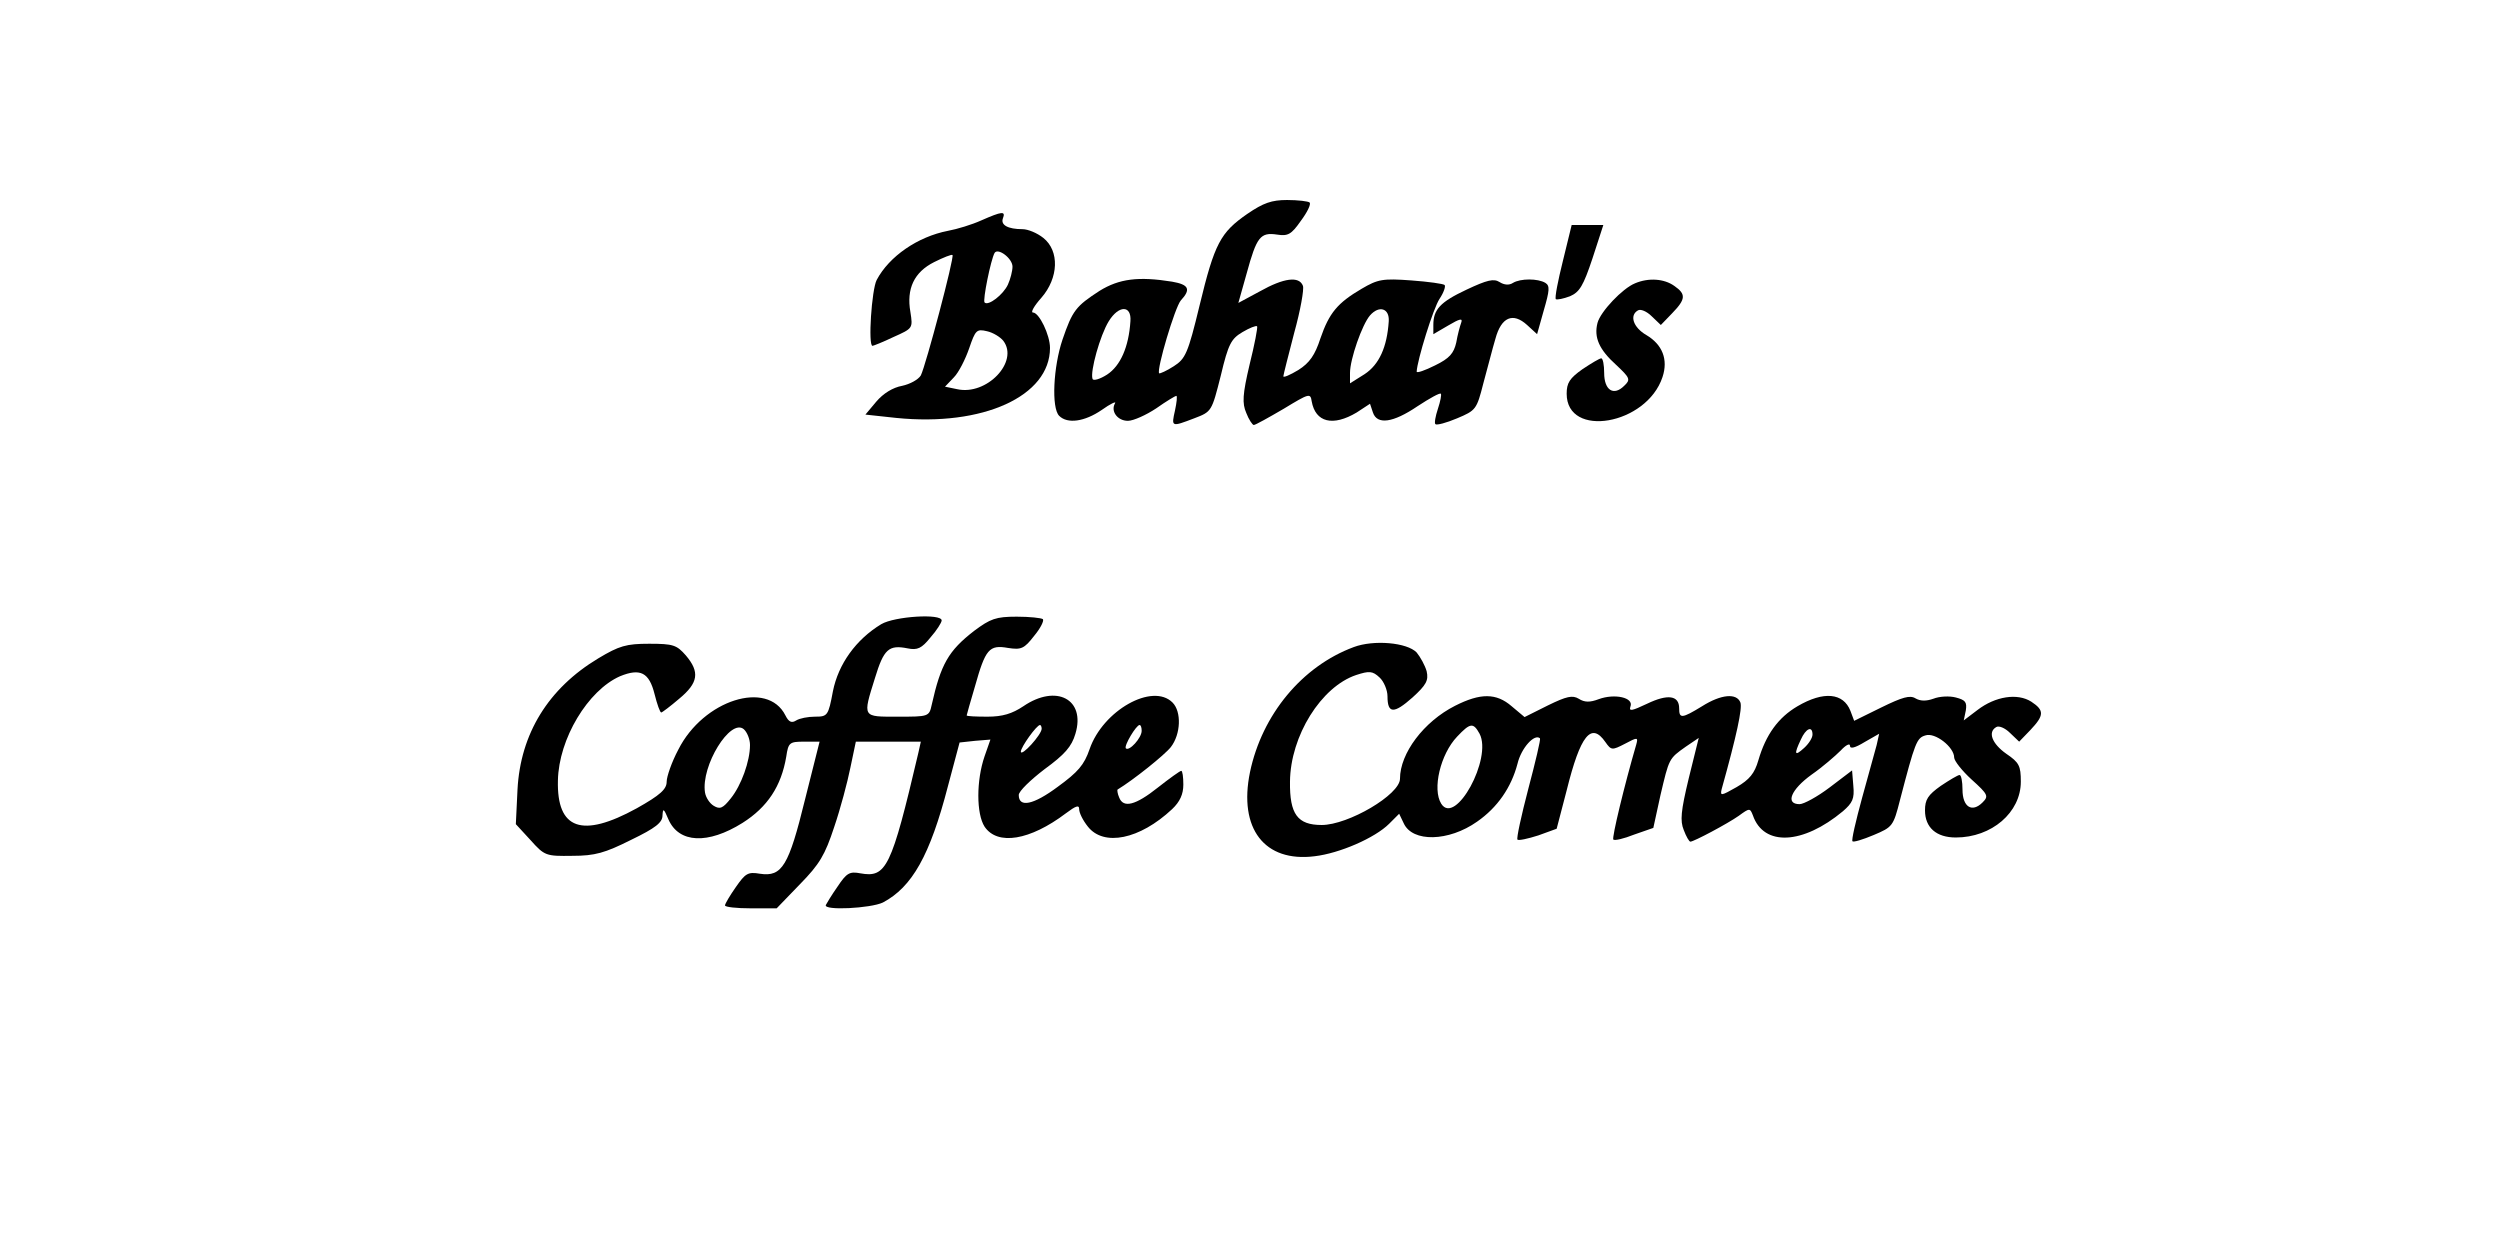 <?xml version="1.0" encoding="UTF-8" standalone="yes"?>
<svg version="1.0" xmlns="http://www.w3.org/2000/svg" width="600" height="300" viewBox="0 0 600 300" preserveAspectRatio="xMidYMid meet">
  <g transform="translate(0,300) scale(0.1,-0.1)" fill="#000000" stroke="none">
    <path d="M2994 2487 c-65 -45 -79 -71 -115 -220 -28 -116 -34 -128 -62 -146
-17 -11 -33 -18 -35 -17 -7 8 38 159 52 175 25 27 19 38 -21 45 -81 13 -127 7
-174 -22 -57 -37 -65 -47 -89 -117 -22 -65 -27 -164 -8 -183 20 -20 61 -14
102 14 21 15 36 22 32 16 -11 -19 6 -42 31 -42 13 0 44 14 68 30 24 17 46 30
48 30 3 0 1 -16 -3 -35 -9 -40 -9 -40 46 -19 42 16 42 16 64 103 18 76 25 88
52 104 17 10 32 16 35 14 2 -2 -6 -44 -18 -92 -17 -72 -18 -93 -8 -116 6 -16
15 -29 18 -29 4 0 36 18 72 39 61 37 64 38 67 18 9 -51 51 -61 108 -27 l32 21
7 -21 c10 -30 48 -25 107 15 29 19 54 33 56 30 2 -2 -1 -18 -7 -36 -6 -18 -9
-35 -6 -37 3 -3 26 3 52 14 45 19 47 21 63 84 10 36 22 84 29 107 14 52 42 64
76 33 l24 -22 16 57 c14 48 15 59 4 66 -18 11 -60 11 -78 0 -9 -6 -21 -5 -32
2 -14 9 -30 5 -79 -18 -64 -30 -80 -48 -80 -85 l0 -22 36 21 c27 16 35 18 31
7 -3 -8 -9 -30 -12 -48 -6 -26 -16 -38 -51 -55 -24 -12 -44 -19 -44 -15 1 27
40 153 55 175 10 15 15 30 12 33 -3 3 -39 8 -80 11 -68 5 -80 3 -119 -20 -58
-34 -78 -58 -99 -119 -13 -40 -26 -59 -53 -76 -20 -12 -36 -19 -36 -15 0 3 12
50 26 104 15 54 24 105 21 113 -9 24 -46 19 -103 -13 l-52 -28 20 71 c24 88
33 99 73 93 26 -4 34 0 57 33 15 20 25 40 21 44 -3 3 -28 6 -54 6 -37 0 -57
-7 -95 -33z m-281 -258 c-4 -62 -24 -107 -56 -128 -17 -11 -34 -16 -35 -10 -6
17 18 104 39 138 24 39 55 39 52 0z m620 0 c-4 -62 -23 -104 -58 -127 l-35
-22 0 25 c0 33 29 116 48 138 22 25 47 17 45 -14z"/>
    <path d="M2355 2471 c-22 -10 -58 -21 -80 -25 -72 -14 -141 -61 -171 -118 -12
-23 -21 -158 -10 -158 2 0 25 9 50 21 47 21 47 21 41 60 -10 56 9 96 57 120
22 11 42 19 44 17 5 -5 -64 -265 -76 -289 -6 -10 -26 -21 -45 -25 -22 -4 -45
-18 -62 -38 l-26 -31 74 -8 c208 -21 369 52 369 168 0 31 -26 85 -41 85 -6 0
3 16 20 35 42 48 44 113 5 144 -15 12 -37 21 -50 21 -35 0 -53 10 -47 26 7 18
-2 17 -52 -5z m75 -111 c0 -10 -5 -30 -11 -43 -11 -24 -47 -52 -56 -43 -5 5
15 103 24 119 8 13 43 -13 43 -33z m-22 -178 c38 -50 -40 -132 -111 -116 l-29
6 21 22 c12 12 28 44 37 70 15 44 18 47 43 41 14 -3 32 -14 39 -23z"/>
    <path d="M3751 2374 c-12 -48 -20 -89 -17 -92 3 -2 18 1 34 7 23 10 32 25 54
91 l26 80 -38 0 -38 0 -21 -86z"/>
    <path d="M3924 2320 c-30 -12 -83 -68 -90 -95 -9 -35 4 -64 45 -101 33 -31 35
-35 19 -50 -25 -25 -48 -11 -48 31 0 19 -3 35 -7 35 -4 0 -24 -12 -45 -26 -31
-22 -38 -33 -38 -59 0 -108 192 -75 230 40 14 42 0 78 -39 101 -31 18 -41 47
-20 59 6 4 21 -2 33 -14 l22 -21 27 28 c33 34 34 46 5 66 -24 17 -61 20 -94 6z"/>
    <path d="M2115 1502 c-61 -37 -103 -96 -116 -161 -11 -59 -13 -61 -43 -61 -17
0 -37 -4 -45 -9 -11 -7 -18 -4 -26 12 -43 86 -197 37 -257 -82 -16 -30 -28
-65 -28 -77 0 -18 -15 -32 -72 -64 -131 -72 -192 -51 -189 67 2 100 72 216
149 250 49 20 70 9 83 -43 6 -24 13 -44 16 -44 2 0 22 15 43 33 46 38 50 64
16 104 -22 25 -30 28 -88 28 -55 0 -72 -5 -122 -35 -120 -72 -187 -181 -194
-315 l-4 -83 35 -38 c34 -38 37 -39 101 -38 54 0 78 7 140 38 60 29 76 42 76
59 1 18 3 17 14 -9 25 -58 95 -61 178 -9 60 38 93 88 105 159 5 34 8 36 43 36
l37 0 -35 -139 c-39 -159 -55 -186 -108 -178 -29 5 -35 1 -58 -32 -14 -20 -26
-40 -26 -44 0 -4 28 -7 62 -7 l62 0 56 58 c47 48 60 70 82 137 15 44 32 108
39 143 l13 62 78 0 78 0 -6 -27 c-65 -277 -77 -300 -139 -289 -26 5 -33 1 -55
-32 -14 -20 -26 -40 -28 -44 -6 -14 108 -8 137 6 70 37 113 113 156 279 l28
105 37 4 37 3 -14 -40 c-20 -58 -20 -138 0 -169 31 -46 109 -33 195 32 24 18
32 21 32 10 0 -9 9 -27 21 -42 38 -48 124 -31 202 42 19 18 27 36 27 59 0 18
-2 33 -5 33 -3 0 -28 -18 -56 -40 -54 -43 -83 -50 -93 -24 -4 9 -5 18 -4 19
38 23 113 83 128 102 24 31 26 85 4 107 -48 48 -167 -19 -199 -112 -13 -38
-28 -55 -76 -90 -59 -44 -94 -51 -94 -20 0 9 28 36 62 62 48 35 65 54 74 85
25 83 -46 120 -125 66 -27 -18 -50 -25 -86 -25 -28 0 -50 1 -50 3 0 1 9 33 20
70 25 89 34 100 79 92 32 -5 39 -2 63 29 15 18 24 36 21 40 -4 3 -32 6 -63 6
-50 0 -63 -5 -102 -34 -62 -48 -80 -80 -102 -178 -6 -28 -8 -28 -81 -28 -86 0
-85 -3 -55 93 21 69 33 80 78 71 24 -5 34 0 55 26 15 17 27 36 27 41 0 17
-113 10 -145 -9z m-315 -290 c0 -39 -21 -97 -46 -128 -19 -24 -26 -27 -41 -18
-10 6 -19 20 -21 32 -10 64 61 179 93 152 8 -7 15 -24 15 -38z m700 39 c0 -14
-49 -68 -50 -55 0 11 38 64 46 64 2 0 4 -4 4 -9z m240 -5 c0 -17 -30 -50 -38
-42 -5 6 25 56 33 56 3 0 5 -6 5 -14z"/>
    <path d="M3249 1447 c-124 -46 -220 -162 -249 -300 -28 -136 35 -217 155 -202
60 7 145 44 179 78 l24 24 11 -23 c21 -46 108 -44 176 4 49 34 82 82 97 139 9
38 41 73 54 61 2 -2 -11 -57 -28 -121 -17 -65 -29 -120 -26 -122 2 -3 25 2 50
10 l44 16 24 92 c33 133 59 165 93 116 14 -20 16 -20 47 -4 30 16 32 16 27 -2
-28 -96 -59 -224 -55 -228 3 -3 25 2 50 12 l46 16 17 78 c21 89 20 88 61 117
l31 21 -24 -97 c-19 -79 -21 -102 -12 -124 6 -16 13 -28 16 -28 8 0 89 43 116
62 26 19 27 19 34 1 26 -75 120 -70 216 10 23 20 28 30 25 61 l-3 37 -54 -41
c-29 -22 -62 -40 -72 -40 -35 0 -21 35 29 71 26 18 57 45 70 58 12 13 22 18
22 11 0 -8 12 -5 35 9 l35 20 -6 -27 c-4 -15 -20 -72 -35 -127 -15 -55 -26
-102 -23 -104 2 -3 25 4 51 15 45 19 47 21 63 84 36 138 40 149 61 155 23 8
69 -28 69 -53 0 -8 19 -32 42 -53 40 -36 41 -40 26 -55 -25 -25 -48 -11 -48
31 0 19 -3 35 -7 35 -4 0 -24 -12 -45 -26 -31 -22 -38 -33 -38 -59 0 -41 27
-65 74 -65 86 0 156 60 156 134 0 38 -4 46 -35 67 -34 24 -45 52 -24 64 6 4
21 -2 33 -14 l22 -21 27 28 c33 35 34 47 2 68 -33 21 -86 13 -129 -20 l-33
-25 5 24 c3 20 -1 25 -24 31 -15 4 -39 3 -54 -3 -17 -6 -31 -6 -43 1 -13 8
-31 3 -82 -22 l-65 -32 -9 24 c-17 43 -64 48 -127 11 -46 -27 -76 -68 -94
-130 -9 -31 -21 -46 -52 -64 -37 -21 -40 -22 -36 -5 36 129 50 194 45 208 -9
23 -46 20 -92 -9 -49 -30 -55 -30 -55 -5 0 31 -27 35 -77 11 -36 -17 -44 -19
-40 -7 9 22 -38 32 -76 18 -21 -8 -34 -8 -48 1 -15 9 -29 6 -74 -16 l-56 -28
-31 26 c-37 32 -75 32 -136 1 -75 -38 -132 -114 -132 -175 0 -38 -124 -111
-188 -111 -58 0 -77 26 -76 104 1 110 75 228 159 256 31 10 39 10 56 -6 10 -9
19 -30 19 -45 0 -42 15 -43 60 -3 33 30 39 41 34 63 -4 14 -15 34 -24 45 -23
24 -103 31 -151 13z m302 -208 c31 -59 -58 -222 -92 -168 -22 35 -2 119 38
161 32 34 39 34 54 7z m799 -2 c0 -8 -9 -22 -20 -32 -23 -21 -25 -16 -8 20 12
27 28 34 28 12z"/>
  </g>
</svg>